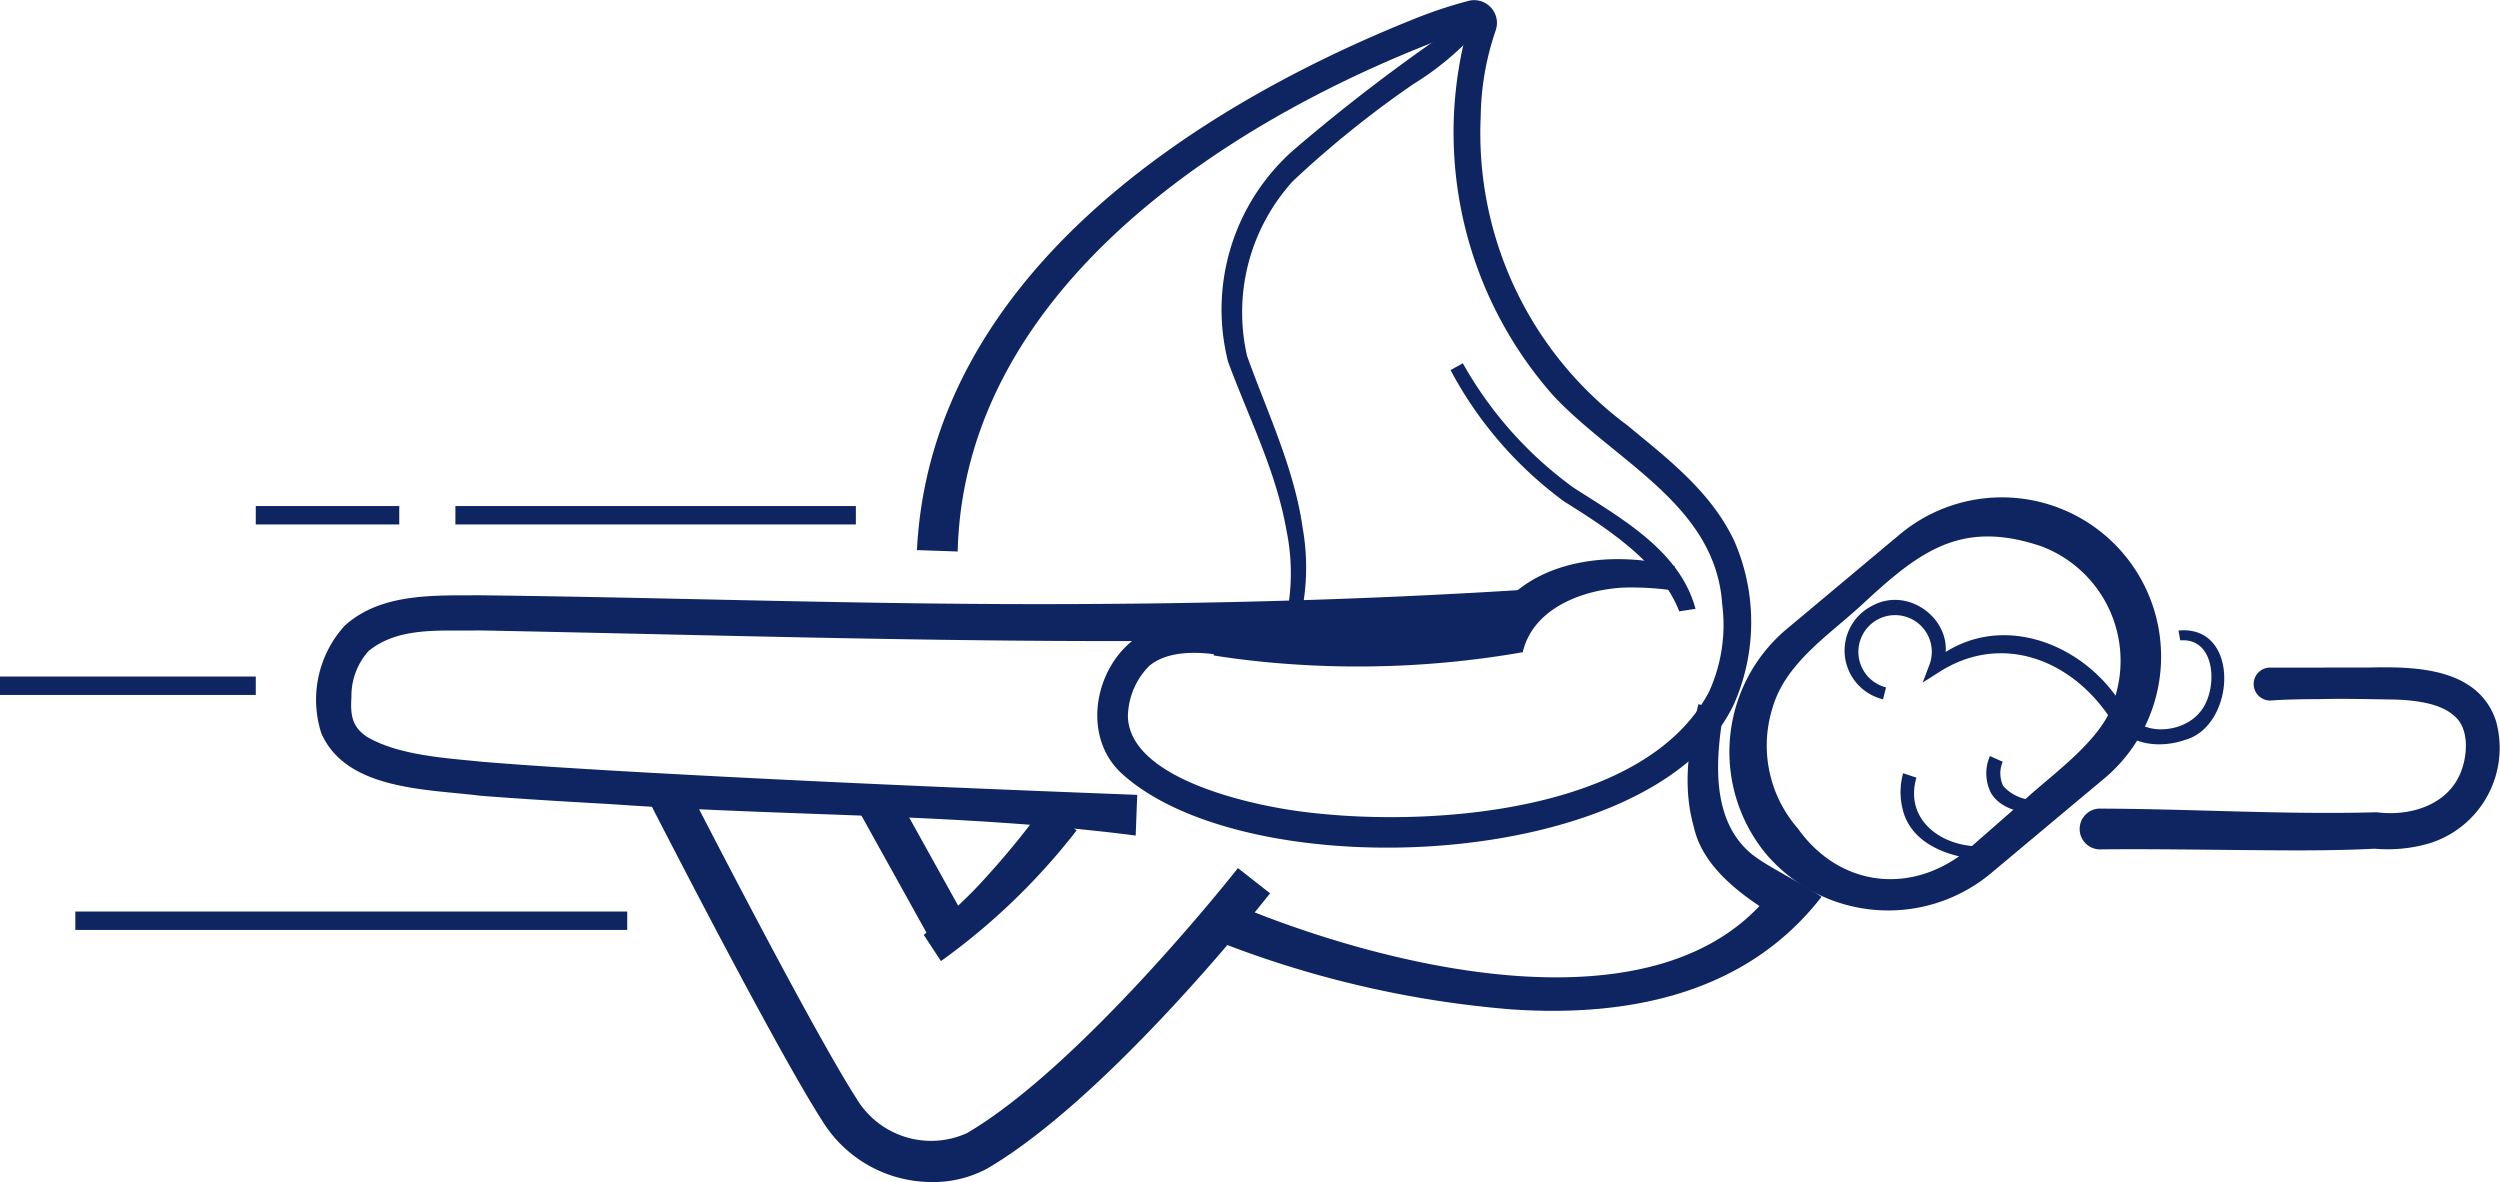 <svg xmlns="http://www.w3.org/2000/svg" xmlns:xlink="http://www.w3.org/1999/xlink" width="178.105" height="84.209" viewBox="0 0 178.105 84.209"><defs><clipPath id="clip-path"><rect id="Rectangle_1177" data-name="Rectangle 1177" width="178.105" height="84.209" transform="translate(0 0)" fill="#0e2562"></rect></clipPath></defs><g id="Group_664" data-name="Group 664" transform="translate(0 0)"><g id="Group_664-2" data-name="Group 664" clip-path="url(#clip-path)"><path id="Path_3914" data-name="Path 3914" d="M149.612,57.607c6.571.019,13.182.444,19.706.26,2.45.317,5.178-.544,6.054-3.009.44-1.226.5-3-.51-3.842-1.012-.941-2.886-1.141-4.337-1.181-1.693-.023-3.551-.07-5.234-.03-1.163.01-2.325.015-3.489.1a1.174,1.174,0,1,1,.009-2.343l6.966-.006c3.216-.074,7.72-.02,9.024,3.749a7.116,7.116,0,0,1-4.683,8.763,10.6,10.6,0,0,1-4.018.388l.209,0c-3.354.176-6.621.127-9.9.1s-6.546-.08-9.792-.044a1.454,1.454,0,0,1-.009-2.908" fill="#0e2562"></path><path id="Path_3915" data-name="Path 3915" d="M109.006,44.9c-24.922,1.459-49.948.491-74.838.013-2.739.059-5.753-.3-7.914,1.471a4.788,4.788,0,0,0-1.217,3.279c-.1,1.459.141,2.143,1.058,2.8,2.23,1.344,5.616,1.542,8.324,1.813,3.077.253,6.185.444,9.288.628,12.421.716,24.867,1.248,37.311,1.723l-.109,2.9c-12.4-1.6-24.887-1.349-37.343-2.237-3.115-.175-6.226-.357-9.35-.6-3.7-.476-9.545-.367-11.327-4.459a7.829,7.829,0,0,1,1.655-7.64c2.586-2.371,6.439-2.162,9.641-2.182,12.5.144,24.927.578,37.378.625S96.448,42.791,108.837,42Z" fill="#0e2562"></path><path id="Path_3916" data-name="Path 3916" d="M65.325,39.19C66.3,19.905,84.74,7.7,101.038,1.234a31.411,31.411,0,0,1,3.7-1.2,1.633,1.633,0,0,1,1.909,1.555,1.829,1.829,0,0,1-.109.631,19.589,19.589,0,0,0-1.049,6.072,25.9,25.9,0,0,0,10.443,22.006c2.849,2.369,5.948,4.693,7.623,8.245a14.474,14.474,0,0,1-.023,11.613c-5.643,12.013-34.79,13.2-43.708,4.865-3.509-3.372-1.055-10.24,3.888-10.554,2.8-.23,5.338.571,8.131.567a60.581,60.581,0,0,0,10.164-.4,50.028,50.028,0,0,0,4.974-.839l-.989.842c2.5-4.772,8.609-5.494,13.33-4.291l-.349,1.686a21.377,21.377,0,0,0-3.184-.175c-2.969.113-6.579,1.457-7.305,4.609a68.367,68.367,0,0,1-16.745.834c-1.76-.125-3.507-.325-5.257-.6-.013-.029-.025-.1-.035-.1-1.665-.2-3.406-.116-4.556.824a5.22,5.22,0,0,0-1.537,3.642c.158,4.545,9.229,6.415,12.909,6.818,8.652,1.035,23.954.022,28.489-8.594a11.483,11.483,0,0,0,.943-6.227c-.464-7.1-7.617-10.157-12.021-14.865a28.275,28.275,0,0,1-5.985-26.685.363.363,0,0,0,.376.467c-.279.071-.557.153-.838.241-16.129,5.823-35.525,18.1-36,37.069l-2.906-.1" fill="#0e2562"></path><path id="Path_3917" data-name="Path 3917" d="M105.579,1.815A20.706,20.706,0,0,1,100.7,5.984,72.693,72.693,0,0,0,92.111,12.9a13.9,13.9,0,0,0-3.269,12.451c1.422,3.989,3.356,7.98,3.962,12.261a16.1,16.1,0,0,1-.206,6.611l-.97-.243a15.027,15.027,0,0,0,.029-6.162c-.739-4.248-2.672-7.993-4.169-12.057a15.148,15.148,0,0,1,4.665-15.072,128.81,128.81,0,0,1,12.868-9.7l.558.83" fill="#0e2562"></path><path id="Path_3918" data-name="Path 3918" d="M125.814,60.833a11.428,11.428,0,0,1,1.458-16.007c1.988-1.657,5.977-5.005,7.964-6.662a11.343,11.343,0,1,1,14.554,17.4c-1.988,1.656-5.977,5-7.964,6.662a11.428,11.428,0,0,1-16.012-1.394m2.23-1.866c3.009,4.293,8.279,4.867,12.272,1.454L144.223,57c2.006-1.871,5.692-4.379,6.408-7.18a8.716,8.716,0,0,0-5.2-10.9c-5.779-1.957-8.751.419-12.826,4.2-2.367,2.174-5.448,4.15-6.352,7.393a8.975,8.975,0,0,0,1.79,8.462" fill="#0e2562"></path><path id="Path_3919" data-name="Path 3919" d="M134.151,49.819a3.57,3.57,0,0,1-.82-6.637c2.894-1.629,6.438,1.517,4.932,4.518l-.007.017-.662-.514c4.439-3.821,10.677-1.595,13.531,2.956l.527.739c1.116,1.564,3.866,1.289,5.035-.117,1.345-1.468,1.267-5.377-1.362-5.159l-.123-.7c4.434-.434,4.091,6.769.485,7.783-1.642.581-3.819.459-4.959-1.065l-.566-.727c-2.826-4.044-7.719-5.817-12.056-3.005l-1.133.719c.011-.013.468-1.234.476-1.246a2.615,2.615,0,1,0-3.084,1.591l-.214.845" fill="#0e2562"></path><path id="Path_3920" data-name="Path 3920" d="M136.53,55.4c-.763,2.6,1.153,4.465,3.631,4.832l1.056.151-.08.855c-2.313-.158-5.072-1.135-5.612-3.69a5.022,5.022,0,0,1,.056-2.461Z" fill="#0e2562"></path><path id="Path_3921" data-name="Path 3921" d="M76.7,59.161a46.561,46.561,0,0,1-9.665,9.309L65.809,66.6a33.145,33.145,0,0,0,4.615-4.3,57.753,57.753,0,0,0,3.988-4.928L76.7,59.161" fill="#0e2562"></path><path id="Path_3922" data-name="Path 3922" d="M66.383,84.209a9.151,9.151,0,0,1-7.828-4.4C55.221,74.62,46.692,57.959,46.33,57.252l2.589-1.324c.088.172,8.825,17.24,12.082,22.306a6.194,6.194,0,0,0,7.892,2.489c8.236-4.835,19.194-18.738,19.3-18.878l2.289,1.795c-.462.589-11.414,14.479-20.131,19.6a8.119,8.119,0,0,1-3.971.972" fill="#0e2562"></path><rect id="Rectangle_1172" data-name="Rectangle 1172" width="2.908" height="10.405" transform="translate(61.348 58.064) rotate(-29.048)" fill="#0e2562"></rect><path id="Path_3923" data-name="Path 3923" d="M87.557,64.252c10.482,4.478,30.856,9.889,38.867-.993l.267,2.136c-2.281-1.375-5.354-3.446-6.018-6.476-.84-2.962-.349-5.862.321-8.746l1.821.391c-.6,3.494-.986,7.954,2.089,10.369,1.188.9,3.348,1.925,4.866,2.957-5.387,6.953-13.8,8.579-22.051,8.024a73.276,73.276,0,0,1-21.276-4.976l1.114-2.686" fill="#0e2562"></path><rect id="Rectangle_1173" data-name="Rectangle 1173" width="39.318" height="1.311" transform="translate(5.367 64.939)" fill="#0e2562"></rect><rect id="Rectangle_1174" data-name="Rectangle 1174" width="28.529" height="1.311" transform="translate(32.444 36.052)" fill="#0e2562"></rect><rect id="Rectangle_1175" data-name="Rectangle 1175" width="10.222" height="1.311" transform="translate(18.222 36.052)" fill="#0e2562"></rect><rect id="Rectangle_1176" data-name="Rectangle 1176" width="18.222" height="1.311" transform="translate(0 48.198)" fill="#0e2562"></rect><path id="Path_3924" data-name="Path 3924" d="M145.206,57.985c-1.668-.074-2.794-.567-3.347-1.463a3.083,3.083,0,0,1-.093-2.66l.913.407A2.1,2.1,0,0,0,142.714,56a3.041,3.041,0,0,0,2.537.984Z" fill="#0e2562"></path><path id="Path_3925" data-name="Path 3925" d="M119.633,43.553c-1.342-3.439-5.044-5.857-8.206-7.83a27.761,27.761,0,0,1-8.087-9.358l.875-.485a27.613,27.613,0,0,0,7.862,8.845c3.347,2.166,7.6,4.476,8.714,8.65l-1.158.178" fill="#0e2562"></path></g></g></svg>